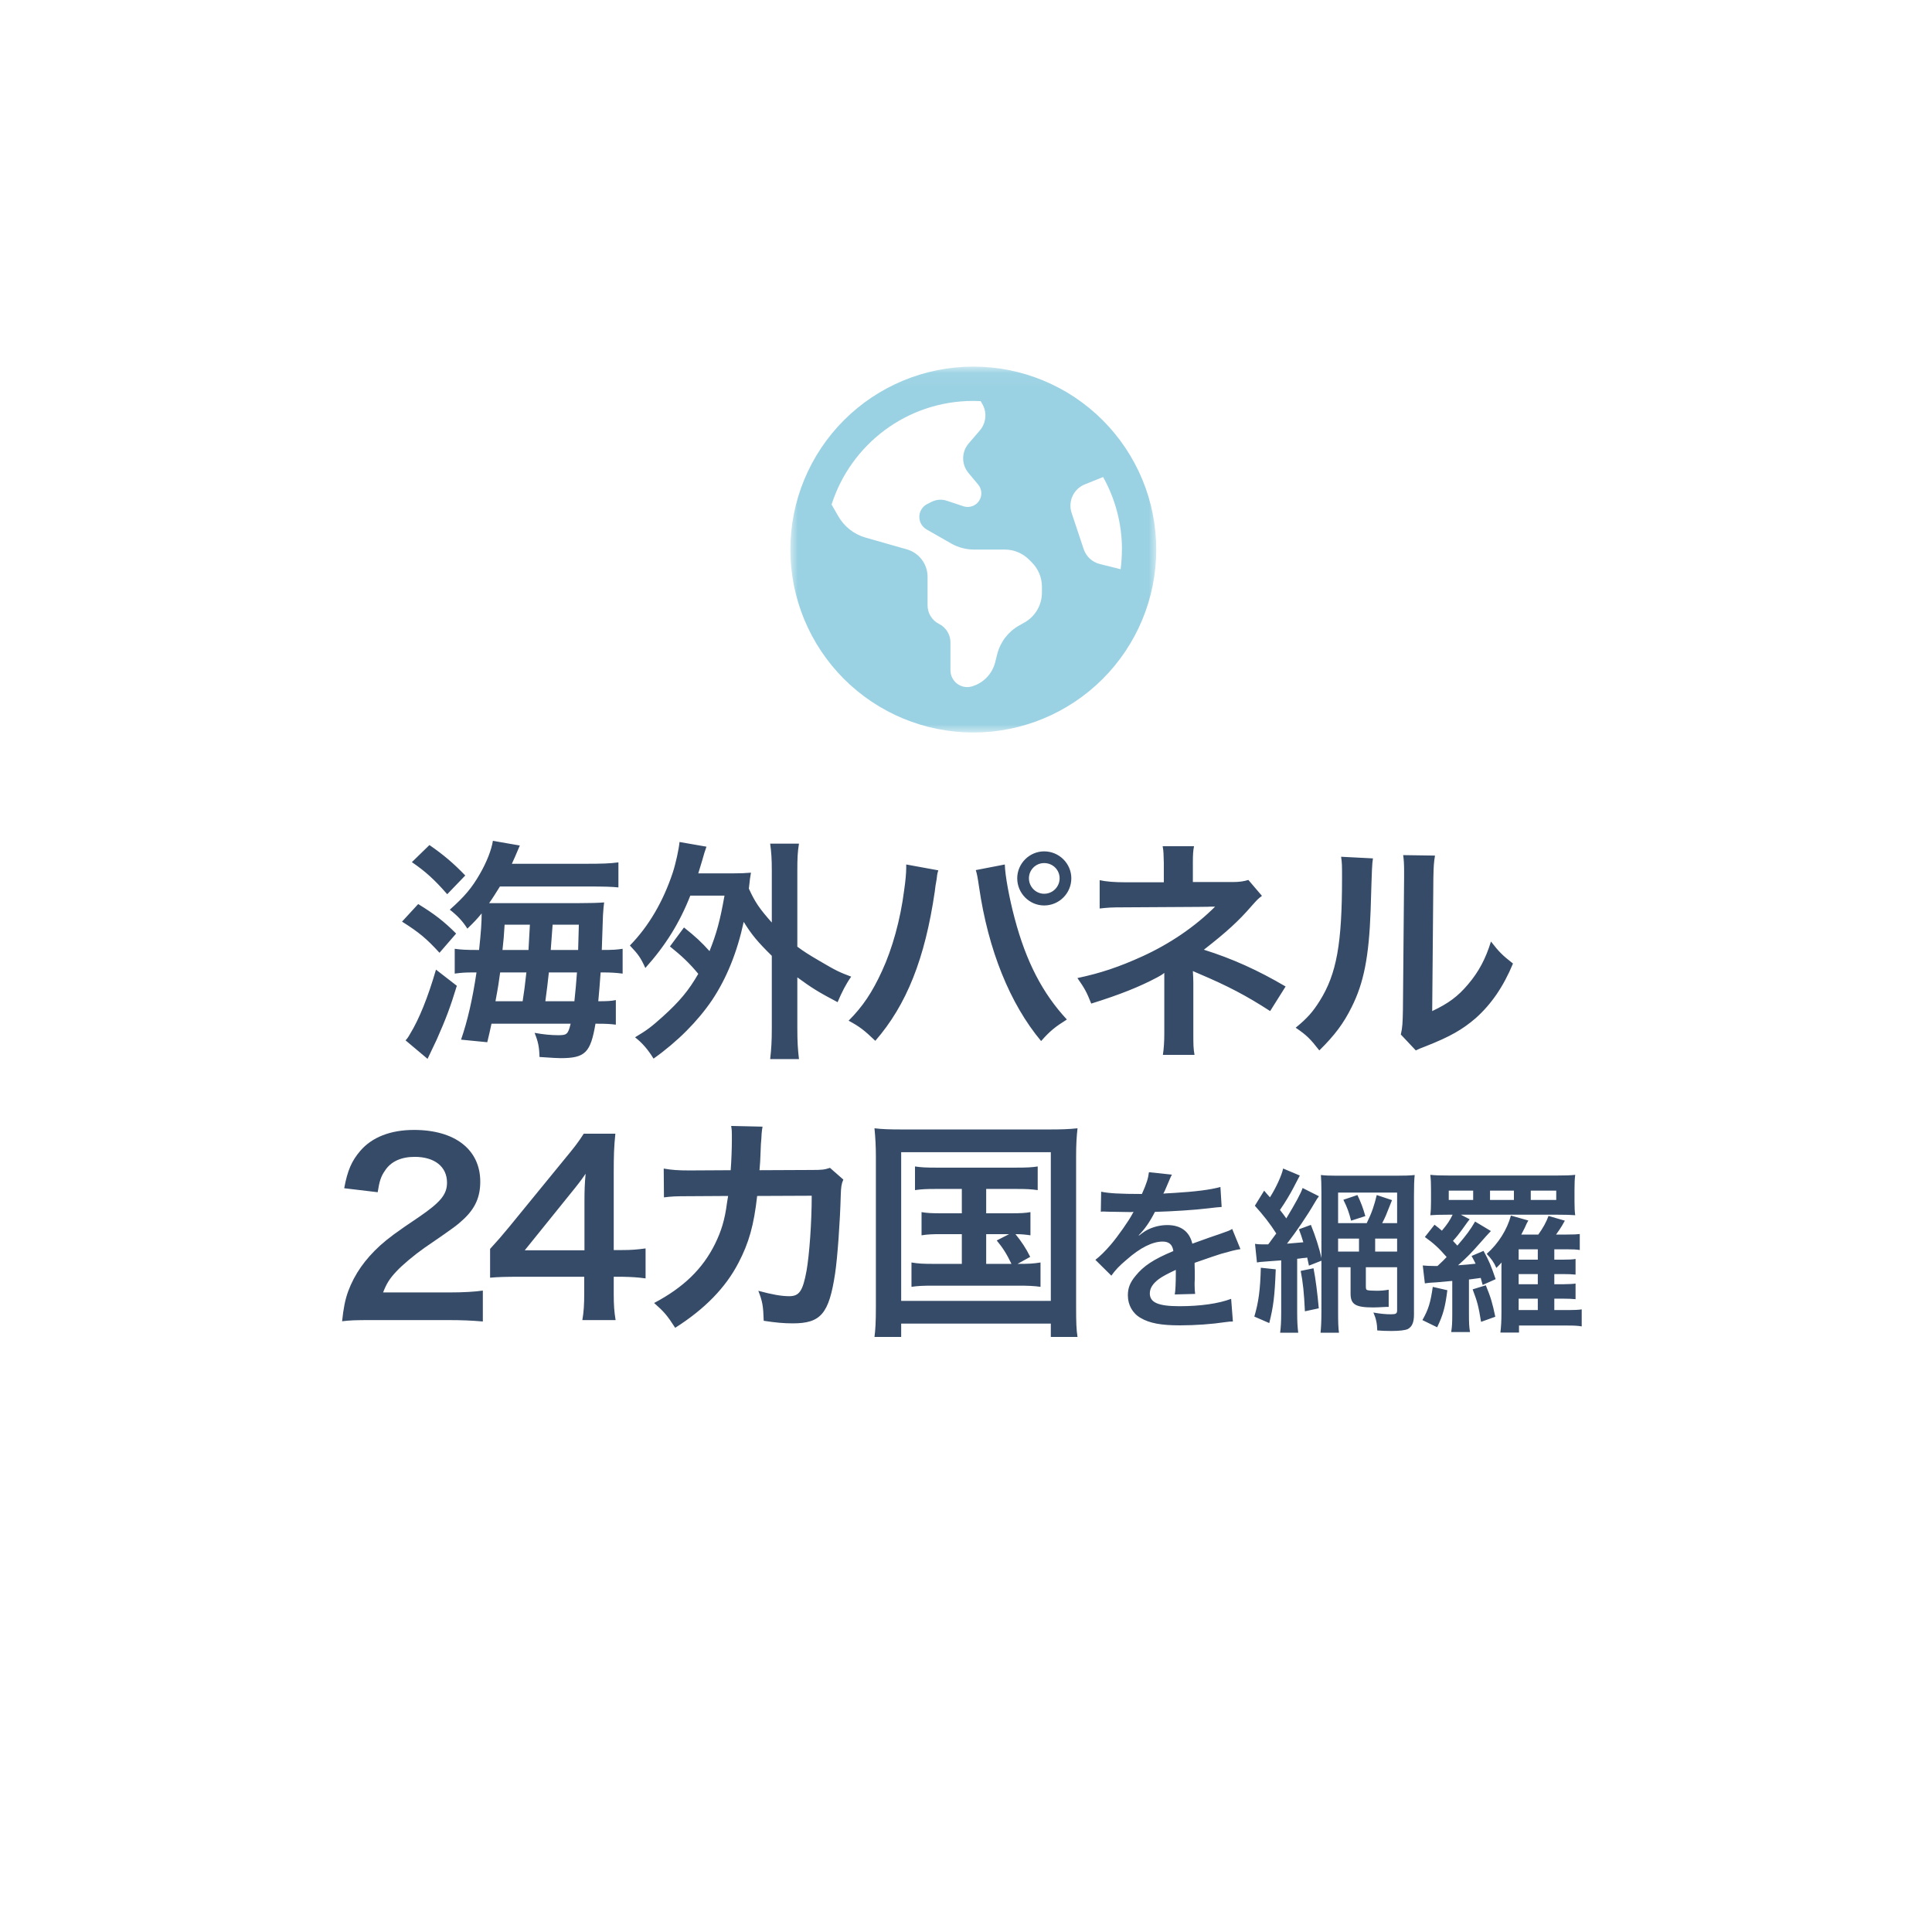 <svg width="132" height="132" viewBox="0 0 132 132" fill="none" xmlns="http://www.w3.org/2000/svg">
<g clip-path="url(#clip0_208_255)">
<g filter="url(#filter0_d_208_255)">
<path d="M66 119.048C97.48 119.048 123 93.529 123 62.048C123 30.568 97.48 5.048 66 5.048C34.52 5.048 9 30.568 9 62.048C9 93.529 34.52 119.048 66 119.048Z" fill="white"/>
</g>
<path d="M34.972 59.016H39.948C41.164 59.016 41.644 59 42.252 58.92V60.632C41.82 60.584 41.308 60.568 40.156 60.568H34.156C33.884 61 33.692 61.32 33.42 61.704H39.596C40.364 61.704 40.844 61.688 41.276 61.656C41.244 61.88 41.228 62.072 41.196 62.552C41.196 62.664 41.164 63.448 41.116 64.904C41.9 64.904 42.108 64.888 42.54 64.824V66.52C42.044 66.456 41.676 66.44 41.196 66.44H41.036C40.972 67.272 40.94 67.784 40.876 68.408C41.516 68.408 41.74 68.392 42.076 68.328V70.008C41.692 69.96 41.404 69.944 40.86 69.944H40.684C40.348 71.928 39.98 72.296 38.3 72.296C38.044 72.296 37.852 72.28 36.86 72.216C36.844 71.528 36.764 71.16 36.524 70.568C37.132 70.68 37.676 70.728 38.14 70.728C38.732 70.728 38.812 70.664 38.988 69.944H33.58C33.468 70.456 33.436 70.616 33.292 71.208L31.5 71.032C31.948 69.736 32.284 68.264 32.556 66.44H32.316C31.804 66.44 31.516 66.456 31.068 66.52V64.824C31.516 64.888 31.868 64.904 32.556 64.904H32.732C32.86 63.704 32.908 63.048 32.908 62.408C32.588 62.792 32.428 62.968 31.932 63.448C31.612 62.936 31.244 62.552 30.732 62.152C31.756 61.24 32.236 60.664 32.78 59.72C33.244 58.92 33.58 58.072 33.676 57.448L35.516 57.768C35.164 58.6 35.164 58.6 34.972 59.016ZM33.852 68.408H35.708C35.82 67.672 35.852 67.464 35.964 66.44H34.172C34.076 67.128 34.06 67.288 33.852 68.408ZM37.26 68.408H39.244C39.324 67.688 39.372 67.096 39.42 66.44H37.5C37.436 67.048 37.356 67.704 37.26 68.408ZM34.332 64.904H36.108C36.14 64.392 36.14 64.392 36.204 63.176H34.476C34.428 63.976 34.412 64.168 34.332 64.904ZM37.628 64.904H39.5C39.532 63.928 39.532 63.928 39.548 63.176H37.756C37.66 64.456 37.66 64.456 37.628 64.904ZM28.14 58.904L29.34 57.736C30.332 58.424 30.988 58.984 31.788 59.816L30.556 61.096C29.66 60.072 29.052 59.528 28.14 58.904ZM27.468 62.968L28.572 61.768C29.692 62.456 30.316 62.936 31.164 63.784L30.028 65.096C29.148 64.136 28.636 63.704 27.468 62.968ZM29.788 66.248L31.212 67.352C30.764 68.824 30.46 69.624 29.836 71.032L29.212 72.344L27.708 71.08C27.804 70.984 27.9 70.856 28.012 70.648C28.636 69.64 29.244 68.12 29.788 66.248ZM45.772 64.664L46.732 63.368C47.484 63.96 47.932 64.376 48.476 64.984C48.956 63.784 49.196 62.904 49.5 61.192H47.164C46.428 63.064 45.468 64.6 44.092 66.136C43.772 65.432 43.612 65.208 43.036 64.6C44.332 63.272 45.308 61.592 45.964 59.624C46.172 58.984 46.38 58.024 46.428 57.528L48.268 57.848C48.156 58.168 48.092 58.36 47.98 58.776C47.868 59.144 47.804 59.368 47.708 59.672H50.012C50.62 59.672 50.924 59.656 51.308 59.624C51.244 59.96 51.244 60.024 51.164 60.712C51.596 61.656 51.884 62.072 52.732 63.032V59.48C52.732 58.664 52.7 58.232 52.62 57.64H54.588C54.492 58.232 54.476 58.648 54.476 59.48V64.68C54.908 65 55.228 65.208 55.996 65.656C57.164 66.344 57.356 66.424 58.156 66.728C57.804 67.224 57.516 67.784 57.228 68.472C55.916 67.784 55.436 67.48 54.476 66.776V70.232C54.476 71.192 54.508 71.656 54.588 72.36H52.62C52.7 71.672 52.732 71.128 52.732 70.232V65.304C51.772 64.36 51.356 63.864 50.812 62.984C50.364 65.064 49.644 66.84 48.652 68.328C47.676 69.768 46.3 71.16 44.652 72.328C44.268 71.704 43.884 71.256 43.388 70.872C44.22 70.376 44.508 70.152 45.276 69.464C46.444 68.408 47.052 67.672 47.708 66.536C47.116 65.816 46.572 65.304 45.772 64.664ZM61.916 59.064L64.108 59.464C64.06 59.64 64.044 59.656 64.028 59.784L63.996 60.056L63.916 60.52L63.868 60.904C63.196 65.496 61.948 68.648 59.804 71.112C59.052 70.392 58.748 70.152 57.98 69.736C58.94 68.776 59.596 67.8 60.268 66.328C60.956 64.84 61.516 62.856 61.772 60.84C61.868 60.184 61.916 59.64 61.916 59.288C61.916 59.24 61.916 59.16 61.916 59.064ZM66.668 59.448L68.652 59.064C68.668 59.8 68.956 61.368 69.324 62.744C70.108 65.704 71.228 67.864 72.892 69.656C72.076 70.168 71.74 70.44 71.132 71.128C69.004 68.584 67.516 64.904 66.892 60.6C66.796 59.944 66.748 59.688 66.668 59.448ZM71.34 58.168C72.364 58.168 73.196 59 73.196 60.008C73.196 61.032 72.364 61.864 71.34 61.864C70.332 61.864 69.5 61.032 69.5 60.008C69.5 59 70.332 58.168 71.34 58.168ZM71.34 58.968C70.764 58.968 70.3 59.432 70.3 60.008C70.3 60.584 70.764 61.064 71.34 61.064C71.932 61.064 72.396 60.584 72.396 60.008C72.396 59.432 71.932 58.968 71.34 58.968ZM81.612 72.072H79.452C79.516 71.64 79.548 71.176 79.548 70.648V67.288C79.548 67.176 79.548 66.904 79.548 66.472C79.388 66.6 79.276 66.664 79.068 66.776C77.868 67.416 76.508 67.96 74.556 68.568C74.252 67.8 74.108 67.528 73.612 66.824C75.196 66.488 76.444 66.072 78.06 65.336C79.916 64.488 81.644 63.32 83.02 61.944C82.892 61.944 82.892 61.944 82.684 61.944C82.588 61.96 82.588 61.96 76.828 61.992C75.9 61.992 75.724 62.008 75.132 62.072V60.136C75.548 60.232 76.156 60.28 76.844 60.28H79.516V58.968C79.5 58.376 79.5 58.152 79.436 57.816H81.58C81.516 58.12 81.5 58.408 81.5 58.936V60.264H84.204C84.684 60.264 84.988 60.216 85.292 60.12L86.22 61.208C85.948 61.416 85.932 61.432 85.516 61.896C84.62 62.936 83.788 63.688 82.252 64.888C84.188 65.496 85.932 66.28 87.836 67.4L86.78 69.08C85.148 68.024 83.9 67.368 81.9 66.52C81.692 66.424 81.66 66.424 81.5 66.344C81.516 66.536 81.532 66.984 81.532 67.128V70.648C81.532 71.352 81.532 71.608 81.612 72.072ZM91.628 58.536L93.804 58.648C93.74 59.096 93.74 59.096 93.644 62.232C93.532 65.352 93.18 67.16 92.348 68.808C91.804 69.912 91.196 70.728 90.14 71.768C89.516 70.968 89.276 70.728 88.524 70.216C89.308 69.576 89.692 69.144 90.172 68.376C91.324 66.536 91.692 64.472 91.692 59.992C91.692 59.112 91.692 58.968 91.628 58.536ZM95.868 58.424L98.044 58.456C97.964 58.92 97.948 59.192 97.932 59.976L97.852 69.08C98.972 68.552 99.612 68.072 100.3 67.256C101.036 66.392 101.5 65.512 101.868 64.328C102.428 65.048 102.636 65.256 103.372 65.832C102.716 67.416 101.884 68.616 100.828 69.56C99.916 70.344 99.084 70.824 97.42 71.48C97.068 71.608 96.94 71.672 96.732 71.768L95.708 70.68C95.82 70.216 95.836 69.864 95.852 68.984L95.932 59.96V59.48C95.932 59.08 95.916 58.728 95.868 58.424ZM56.707 79.792L57.619 80.592C57.491 80.88 57.459 81.104 57.443 81.664C57.395 83.472 57.219 85.936 57.059 86.992C56.643 89.76 56.083 90.416 54.163 90.416C53.555 90.416 53.011 90.368 52.179 90.24C52.147 89.232 52.099 88.928 51.811 88.192C52.755 88.448 53.395 88.56 53.923 88.56C54.611 88.56 54.851 88.208 55.107 86.816C55.299 85.712 55.459 83.536 55.459 81.696L51.731 81.712C51.507 83.712 51.171 84.912 50.451 86.288C49.571 87.984 48.147 89.44 46.131 90.72C45.587 89.872 45.363 89.616 44.691 89.024C46.691 87.968 48.003 86.704 48.851 84.992C49.283 84.112 49.523 83.328 49.667 82.208C49.699 81.984 49.731 81.824 49.747 81.712L47.091 81.728C46.115 81.728 45.891 81.744 45.363 81.808L45.347 79.84C45.891 79.936 46.323 79.968 47.123 79.968L49.923 79.952C49.971 79.344 50.003 78.416 50.003 77.952V77.552C50.003 77.344 50.003 77.216 49.955 76.928L52.099 76.976C52.067 77.184 52.051 77.248 52.035 77.472C52.035 77.568 52.019 77.664 52.019 77.776C51.987 78.112 51.987 78.112 51.955 78.944C51.939 79.296 51.939 79.44 51.891 79.952L55.443 79.936C56.163 79.936 56.307 79.92 56.707 79.792ZM65.715 81.232H63.971C63.267 81.232 62.963 81.248 62.515 81.312V79.696C62.947 79.76 63.251 79.776 63.971 79.776H69.411C70.131 79.776 70.499 79.76 70.899 79.696V81.312C70.451 81.248 70.131 81.232 69.411 81.232H67.379V82.896H69.027C69.731 82.896 70.035 82.88 70.403 82.816V84.4C70.067 84.352 69.795 84.32 69.379 84.32C69.763 84.784 70.115 85.312 70.387 85.872L69.523 86.352C70.307 86.352 70.611 86.336 71.091 86.256V87.92C70.643 87.856 70.211 87.84 69.587 87.84H63.795C63.059 87.84 62.707 87.856 62.275 87.92V86.256C62.739 86.336 63.075 86.352 63.795 86.352H65.715V84.32H64.339C63.667 84.32 63.363 84.336 62.963 84.4V82.816C63.347 82.88 63.635 82.896 64.339 82.896H65.715V81.232ZM67.379 84.32V86.352H69.107C68.787 85.68 68.499 85.232 68.099 84.752L68.947 84.32H67.379ZM59.843 89.264V79.024C59.843 78.336 59.811 77.744 59.747 77.088C60.275 77.152 60.771 77.168 61.635 77.168H71.731C72.515 77.168 73.027 77.152 73.619 77.088C73.555 77.68 73.523 78.208 73.523 79.008V89.28C73.523 90.336 73.539 90.848 73.619 91.344H71.795V90.432H61.571V91.344H59.747C59.811 90.864 59.843 90.336 59.843 89.264ZM61.571 78.72V88.88H71.795V78.72H61.571ZM75.211 82.788L75.235 81.42C75.727 81.528 76.495 81.576 78.019 81.576C78.343 80.856 78.451 80.496 78.499 80.088L80.071 80.256C79.999 80.376 79.999 80.376 79.591 81.336C79.531 81.468 79.507 81.504 79.483 81.552C79.579 81.54 79.579 81.54 80.239 81.504C81.631 81.42 82.723 81.288 83.383 81.096L83.467 82.464C83.131 82.488 83.131 82.488 82.519 82.56C81.643 82.668 80.119 82.764 78.907 82.8C78.559 83.484 78.223 83.964 77.803 84.396L77.815 84.42C77.899 84.36 77.899 84.36 78.055 84.24C78.499 83.904 79.135 83.7 79.747 83.7C80.683 83.7 81.271 84.144 81.463 84.972C82.387 84.636 82.999 84.42 83.299 84.324C83.947 84.096 83.995 84.084 84.187 83.964L84.751 85.344C84.415 85.392 84.055 85.488 83.419 85.668C83.251 85.716 82.651 85.92 81.619 86.28V86.412C81.631 86.724 81.631 86.724 81.631 86.892C81.631 87.012 81.631 87.216 81.631 87.372C81.619 87.576 81.619 87.684 81.619 87.768C81.619 88.032 81.631 88.2 81.655 88.404L80.263 88.44C80.311 88.224 80.335 87.612 80.335 87.048C80.335 86.88 80.335 86.88 80.335 86.76C79.747 87.036 79.435 87.204 79.183 87.384C78.763 87.696 78.559 88.02 78.559 88.368C78.559 88.992 79.135 89.244 80.587 89.244C82.027 89.244 83.263 89.064 84.115 88.74L84.235 90.288C84.031 90.288 83.971 90.3 83.683 90.336C82.819 90.468 81.667 90.552 80.611 90.552C79.339 90.552 78.547 90.408 77.935 90.048C77.383 89.736 77.059 89.16 77.059 88.5C77.059 88.008 77.203 87.624 77.587 87.168C78.127 86.496 78.811 86.04 80.167 85.476C80.107 85.032 79.867 84.828 79.435 84.828C78.739 84.828 77.899 85.248 76.975 86.064C76.471 86.484 76.195 86.784 75.931 87.156L74.839 86.076C75.151 85.836 75.499 85.5 75.919 85.008C76.387 84.456 77.119 83.412 77.359 82.956C77.407 82.86 77.407 82.86 77.455 82.8C77.407 82.8 77.251 82.812 77.251 82.812C77.059 82.812 76.003 82.788 75.739 82.788C75.511 82.776 75.511 82.776 75.403 82.776C75.367 82.776 75.295 82.776 75.211 82.788ZM91.783 81.972L92.743 81.648C92.995 82.176 93.127 82.536 93.283 83.088L92.311 83.4C92.155 82.8 92.047 82.5 91.783 81.972ZM85.879 86.256L85.747 84.984C85.927 85.008 86.023 85.02 86.251 85.02C86.287 85.02 86.371 85.02 86.647 85.02C86.743 84.9 86.743 84.9 86.887 84.696C86.935 84.636 86.995 84.552 87.199 84.276C86.767 83.592 86.299 83.004 85.735 82.38L86.371 81.348C86.551 81.564 86.551 81.564 86.767 81.804C87.175 81.168 87.583 80.28 87.667 79.836L88.807 80.316C88.747 80.424 88.711 80.496 88.363 81.168C88.123 81.624 87.823 82.128 87.451 82.668C87.691 82.968 87.727 83.028 87.883 83.244C88.519 82.2 88.891 81.504 88.999 81.168L90.115 81.732C90.019 81.852 89.947 81.96 89.815 82.188C89.323 83.04 88.579 84.132 87.931 84.972C88.507 84.924 88.639 84.912 89.047 84.876C88.939 84.504 88.879 84.348 88.747 83.988L89.563 83.688C89.863 84.42 90.151 85.308 90.283 85.956V81.468C90.283 80.892 90.271 80.604 90.247 80.28C90.547 80.316 90.835 80.328 91.351 80.328H95.347C95.995 80.328 96.355 80.316 96.655 80.28C96.619 80.628 96.607 81.048 96.607 81.696V89.82C96.607 90.348 96.475 90.648 96.187 90.804C96.007 90.888 95.611 90.936 95.071 90.936C94.771 90.936 94.351 90.924 94.099 90.9C94.087 90.42 94.015 90.084 93.835 89.676C94.291 89.76 94.675 89.796 95.023 89.796C95.383 89.796 95.455 89.748 95.455 89.52V86.58H93.319V87.9C93.319 88.08 93.343 88.128 93.451 88.152C93.547 88.176 93.859 88.188 94.099 88.188C94.339 88.188 94.639 88.164 94.879 88.116V89.292C94.843 89.292 94.807 89.292 94.795 89.292C94.735 89.292 94.627 89.292 94.459 89.304C94.255 89.316 94.051 89.328 93.823 89.328C92.611 89.328 92.275 89.124 92.275 88.38V86.58H91.423V89.628C91.423 90.372 91.435 90.696 91.483 91.056H90.223C90.259 90.696 90.283 90.3 90.283 89.628V86.136L89.431 86.472L89.311 85.92C89.191 85.944 89.191 85.944 89.011 85.956C88.819 85.98 88.783 85.992 88.627 86.004V89.7C88.627 90.312 88.651 90.672 88.699 91.056H87.463C87.511 90.672 87.535 90.312 87.535 89.7V86.112C86.827 86.16 86.443 86.196 86.419 86.196C86.143 86.208 86.011 86.232 85.879 86.256ZM92.851 85.512V84.624H91.423V85.512H92.851ZM93.955 85.512H95.455V84.624H93.955V85.512ZM91.423 83.568H93.379C93.727 82.86 93.895 82.356 94.063 81.648L95.107 81.996C94.663 83.124 94.663 83.124 94.435 83.568H95.455V81.48H91.423V83.568ZM86.143 86.616L87.163 86.724C87.091 88.572 87.007 89.244 86.719 90.396L85.699 89.952C85.987 88.992 86.107 88.104 86.143 86.616ZM88.867 86.832L89.743 86.652C89.887 87.36 90.019 88.44 90.103 89.388L89.155 89.592C89.095 88.308 89.023 87.624 88.867 86.832ZM97.351 87.684L97.207 86.46C97.483 86.484 97.627 86.496 97.999 86.496C98.023 86.496 98.119 86.496 98.215 86.496C98.623 86.112 98.623 86.112 98.839 85.884C98.287 85.248 97.951 84.948 97.351 84.516L98.011 83.676C98.263 83.868 98.335 83.928 98.515 84.084C98.899 83.628 99.055 83.388 99.247 82.992H98.959C98.323 82.992 98.011 83.004 97.723 83.028C97.759 82.74 97.771 82.5 97.771 82.08V81.264C97.771 80.832 97.759 80.58 97.723 80.268C98.059 80.304 98.395 80.316 99.067 80.316H106.291C106.951 80.316 107.335 80.304 107.623 80.268C107.587 80.568 107.575 80.82 107.575 81.264V82.08C107.575 82.512 107.587 82.752 107.623 83.028C107.299 83.004 107.083 82.992 106.399 82.992H99.811L100.411 83.304C100.279 83.472 100.279 83.472 99.883 84.024C99.691 84.288 99.535 84.492 99.271 84.78C99.379 84.9 99.427 84.948 99.571 85.104C100.183 84.396 100.471 84 100.783 83.46L101.863 84.108C101.611 84.372 101.503 84.492 101.155 84.888C100.519 85.608 100.291 85.848 99.619 86.448C100.135 86.412 100.387 86.388 100.819 86.34C100.723 86.136 100.675 86.064 100.543 85.812L101.359 85.464C101.755 86.184 101.851 86.424 102.187 87.396L101.299 87.792L101.167 87.312C100.747 87.372 100.747 87.372 100.363 87.42V89.76C100.363 90.396 100.375 90.636 100.435 91.008H99.151C99.211 90.6 99.223 90.384 99.223 89.76V87.516C98.707 87.564 98.311 87.6 98.155 87.612C97.711 87.636 97.555 87.648 97.351 87.684ZM100.651 81.984V81.348H98.983V81.984H100.651ZM103.435 81.984V81.348H101.803V81.984H103.435ZM104.587 81.984H106.327V81.348H104.587V81.984ZM106.195 88.728V89.508H107.179C107.503 89.508 107.863 89.496 108.067 89.46V90.624C107.815 90.576 107.527 90.564 107.107 90.564H103.783V91.044H102.511C102.559 90.66 102.583 90.252 102.583 89.724V86.544C102.583 86.484 102.583 86.412 102.595 86.256C102.499 86.364 102.499 86.364 102.235 86.628C102.079 86.256 101.887 85.992 101.575 85.668C102.379 84.96 102.967 84.012 103.231 83.052L104.419 83.388C104.299 83.604 104.299 83.604 104.179 83.88C104.167 83.904 104.083 84.06 103.939 84.348H105.103C105.427 83.892 105.643 83.508 105.799 83.076L106.915 83.4C106.867 83.484 106.867 83.484 106.711 83.76C106.615 83.916 106.507 84.084 106.315 84.348H107.047C107.551 84.348 107.719 84.336 107.935 84.312V85.404C107.707 85.368 107.491 85.356 107.071 85.356H106.195V86.064H106.759C107.143 86.064 107.467 86.052 107.647 86.016V87.084C107.431 87.06 107.119 87.048 106.759 87.048H106.195V87.744H106.759C107.119 87.744 107.515 87.72 107.647 87.696V88.764C107.431 88.74 107.107 88.728 106.759 88.728H106.195ZM103.759 86.064H105.067V85.356H103.759V86.064ZM103.759 87.048V87.744H105.067V87.048H103.759ZM103.759 88.728V89.508H105.067V88.728H103.759ZM97.891 87.924L98.887 88.152C98.743 89.304 98.599 89.832 98.191 90.684L97.183 90.192C97.591 89.472 97.735 89.016 97.891 87.924ZM100.615 88.092L101.515 87.816C101.863 88.656 101.971 89.052 102.163 89.964L101.191 90.312C101.011 89.232 100.951 88.98 100.615 88.092Z" fill="#364B68"/>
<path d="M44.108 85.296V87.344C43.516 87.264 43.18 87.248 42.508 87.232H41.932V88.368C41.932 89.184 41.964 89.6 42.06 90.192H39.788C39.884 89.632 39.916 89.136 39.916 88.336V87.232H35.484C34.54 87.232 34.028 87.248 33.484 87.296V85.328C34.028 84.736 34.204 84.528 34.764 83.856L38.556 79.216C39.26 78.368 39.516 78.032 39.884 77.456H42.044C41.948 78.384 41.932 78.944 41.932 80.16V85.408H42.492C43.132 85.408 43.516 85.376 44.108 85.296ZM39.932 85.424V82.112C39.932 81.36 39.948 80.848 40.012 80.192C39.692 80.656 39.5 80.912 38.924 81.616L35.852 85.424H39.932Z" fill="#364B68"/>
<path d="M30.573 90.192H25.437C24.189 90.192 23.933 90.208 23.373 90.272C23.469 89.36 23.581 88.8 23.789 88.224C24.221 87.056 24.941 86.032 25.981 85.088C26.541 84.592 27.021 84.224 28.621 83.152C30.093 82.144 30.541 81.616 30.541 80.8C30.541 79.712 29.693 79.04 28.333 79.04C27.405 79.04 26.701 79.36 26.301 79.984C26.029 80.368 25.917 80.72 25.805 81.456L23.517 81.184C23.741 79.968 24.029 79.312 24.621 78.624C25.421 77.696 26.685 77.2 28.285 77.2C31.085 77.2 32.813 78.544 32.813 80.736C32.813 81.792 32.461 82.56 31.677 83.296C31.229 83.712 31.069 83.84 28.989 85.264C28.285 85.76 27.485 86.432 27.085 86.864C26.605 87.376 26.413 87.696 26.173 88.304H30.653C31.661 88.304 32.461 88.256 32.989 88.176V90.288C32.237 90.224 31.597 90.192 30.573 90.192Z" fill="#364B68"/>
<mask id="mask0_208_255" style="mask-type:luminance" maskUnits="userSpaceOnUse" x="54" y="25" width="25" height="26">
<path d="M79 25.048H54V50.048H79V25.048Z" fill="white"/>
</mask>
<g mask="url(#mask0_208_255)">
<path d="M56.817 34.472L57.276 35.273C57.682 35.981 58.346 36.503 59.132 36.728L61.959 37.534C62.799 37.773 63.375 38.539 63.375 39.413V41.362C63.375 41.899 63.678 42.387 64.156 42.626C64.635 42.866 64.938 43.354 64.938 43.891V45.795C64.938 46.557 65.665 47.109 66.397 46.899C67.184 46.674 67.794 46.044 67.994 45.248L68.131 44.702C68.336 43.876 68.873 43.168 69.61 42.748L70.006 42.524C70.738 42.109 71.188 41.328 71.188 40.488V40.083C71.188 39.462 70.939 38.867 70.499 38.427L70.309 38.237C69.869 37.797 69.273 37.548 68.653 37.548H66.549C66.007 37.548 65.47 37.407 64.996 37.138L63.312 36.176C63.102 36.054 62.94 35.859 62.862 35.629C62.706 35.161 62.916 34.653 63.36 34.433L63.648 34.287C63.971 34.125 64.347 34.096 64.689 34.213L65.821 34.589C66.222 34.721 66.661 34.57 66.891 34.223C67.12 33.881 67.096 33.427 66.832 33.11L66.168 32.314C65.68 31.728 65.685 30.873 66.183 30.297L66.949 29.404C67.379 28.901 67.447 28.183 67.12 27.612L67.003 27.407C66.832 27.397 66.666 27.392 66.495 27.392C61.964 27.392 58.121 30.366 56.817 34.472ZM76.656 37.548C76.656 35.751 76.188 34.062 75.367 32.592L74.117 33.095C73.351 33.403 72.955 34.257 73.214 35.038L74.039 37.514C74.21 38.022 74.625 38.408 75.143 38.535L76.564 38.891C76.622 38.452 76.651 38.002 76.651 37.548H76.656ZM54 37.548C54 34.233 55.317 31.054 57.661 28.709C60.005 26.365 63.185 25.048 66.5 25.048C69.815 25.048 72.995 26.365 75.339 28.709C77.683 31.054 79 34.233 79 37.548C79 40.864 77.683 44.043 75.339 46.387C72.995 48.731 69.815 50.048 66.5 50.048C63.185 50.048 60.005 48.731 57.661 46.387C55.317 44.043 54 40.864 54 37.548Z" fill="#9BD2E3"/>
</g>
</g>
<defs>
<filter id="filter0_d_208_255" x="1" y="1.048" width="130" height="130" filterUnits="userSpaceOnUse" color-interpolation-filters="sRGB">
<feFlood flood-opacity="0" result="BackgroundImageFix"/>
<feColorMatrix in="SourceAlpha" type="matrix" values="0 0 0 0 0 0 0 0 0 0 0 0 0 0 0 0 0 0 127 0" result="hardAlpha"/>
<feOffset dy="4"/>
<feGaussianBlur stdDeviation="4"/>
<feComposite in2="hardAlpha" operator="out"/>
<feColorMatrix type="matrix" values="0 0 0 0 0.212 0 0 0 0 0.294 0 0 0 0 0.408 0 0 0 0.2 0"/>
<feBlend mode="normal" in2="BackgroundImageFix" result="effect1_dropShadow_208_255"/>
<feBlend mode="normal" in="SourceGraphic" in2="effect1_dropShadow_208_255" result="shape"/>
</filter>
<clipPath id="clip0_208_255">
<rect width="131" height="131" fill="white" transform="translate(0.5 0.592)"/>
</clipPath>
</defs>
</svg>
